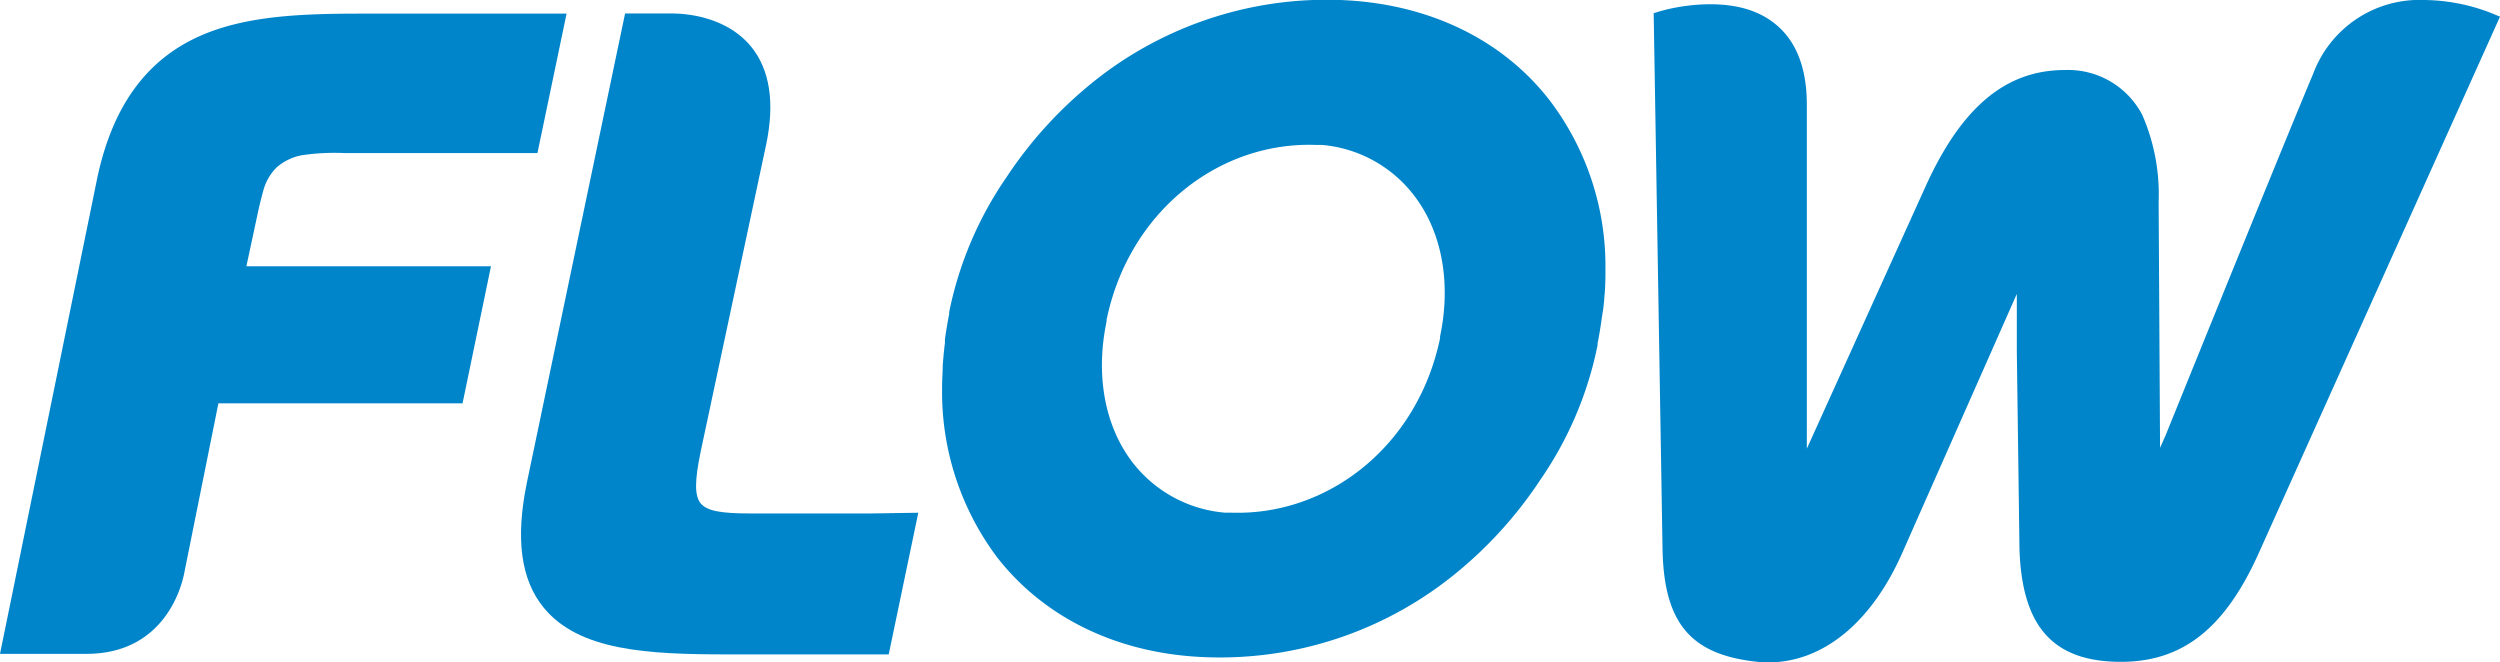 <svg id="Blue" xmlns="http://www.w3.org/2000/svg" viewBox="0 0 282.4 74.82"><title>Artboard 1 copy 2</title><g id="Flow"><path d="M181.22,33.72c0-.24.05-.49.06-.73.05-.72.07-1.44.07-2.14,0-.16,0-.32,0-.47A30.93,30.93,0,0,0,175,11.27C169.61,4.36,161.22.37,151.39,0a42.09,42.09,0,0,0-28.5,9.75,47.07,47.07,0,0,0-9.23,10.32,41.15,41.15,0,0,0-6.44,15.18l0,.2c-.19,1-.35,1.92-.48,2.87,0,.14,0,.28,0,.42-.08.6-.14,1.21-.19,1.81l-.06.73c0,.72-.06,1.43-.07,2.14,0,.16,0,.31,0,.47A31.09,31.09,0,0,0,112.67,63c5.4,6.9,13.78,10.9,23.62,11.24a42.08,42.08,0,0,0,28.49-9.75A46.86,46.86,0,0,0,174,54.19,40.89,40.89,0,0,0,180.46,39l0-.2c.2-1,.35-1.93.48-2.88l.06-.41C181.11,34.92,181.17,34.32,181.22,33.72ZM128,52.32c-3.18-4.07-4.29-9.9-3-16l0-.2c2.53-12.23,12.68-20.13,23.62-19.75.23,0,.46,0,.69,0h0A14.68,14.68,0,0,1,159.67,22c3.18,4.07,4.29,9.89,3,16l0,.2C160.14,50.39,150,58.29,139.05,57.91l-.69,0h0A14.74,14.74,0,0,1,128,52.32Z" style="fill:#0085ca"/><path d="M34.19,17.52a25.51,25.51,0,0,1,4.74-.23H60.71L64,1.54H41c-6.76,0-13.26.19-18.56,2.59-6,2.72-9.81,8-11.5,16.2L0,73.86H9.76c9.17,0,10.84-8.23,11-8.87l3.91-19.43H52.25l3.21-15.48H27.83L29,24.63c.07-.32.3-1.51.77-3.2a5.8,5.8,0,0,1,1.48-2.52A6,6,0,0,1,34.19,17.52Z" style="fill:#0085ca"/><path d="M242,13a9.45,9.45,0,0,0-8.75-5.09c-6.71,0-11.73,4.23-15.81,13.31L204.1,50.68c0-9.87,0-30.85,0-38.84,0-3.69-.94-6.55-2.86-8.49S196.65.48,193.17.48a21.37,21.37,0,0,0-5.62.78l-.75.23,1,60.5c.15,8.37,3.14,11.95,10.64,12.76a11.85,11.85,0,0,0,1.33.07c6.15,0,11.66-4.52,15.12-12.39L227.82,33.2v6.5l.3,22.34c.29,8.79,3.82,12.72,11.47,12.72,7,0,11.8-3.83,15.62-12.42L282.4,1.88l-1-.41A21.36,21.36,0,0,0,273.82,0a12.81,12.81,0,0,0-12.53,8.35c-3.17,7.49-16.51,40.44-16.64,40.77L244,50.59s-.16-27.77-.16-27.78A22.47,22.47,0,0,0,242,13Z" style="fill:#0085ca"/><path d="M103.73,57.92l-3.34,16H82.14c-9,0-16.76-.4-20.74-5.3-2.57-3.15-3.19-7.77-1.88-14.12L70.61,1.52h5c.49,0,6-.18,9.23,3.74,2.12,2.6,2.69,6.31,1.72,11L79.15,51c-.69,3.34-.7,5,0,5.86S81.46,58,84.71,58H98.35l5.3-.08" style="fill:#0085ca"/></g></svg>